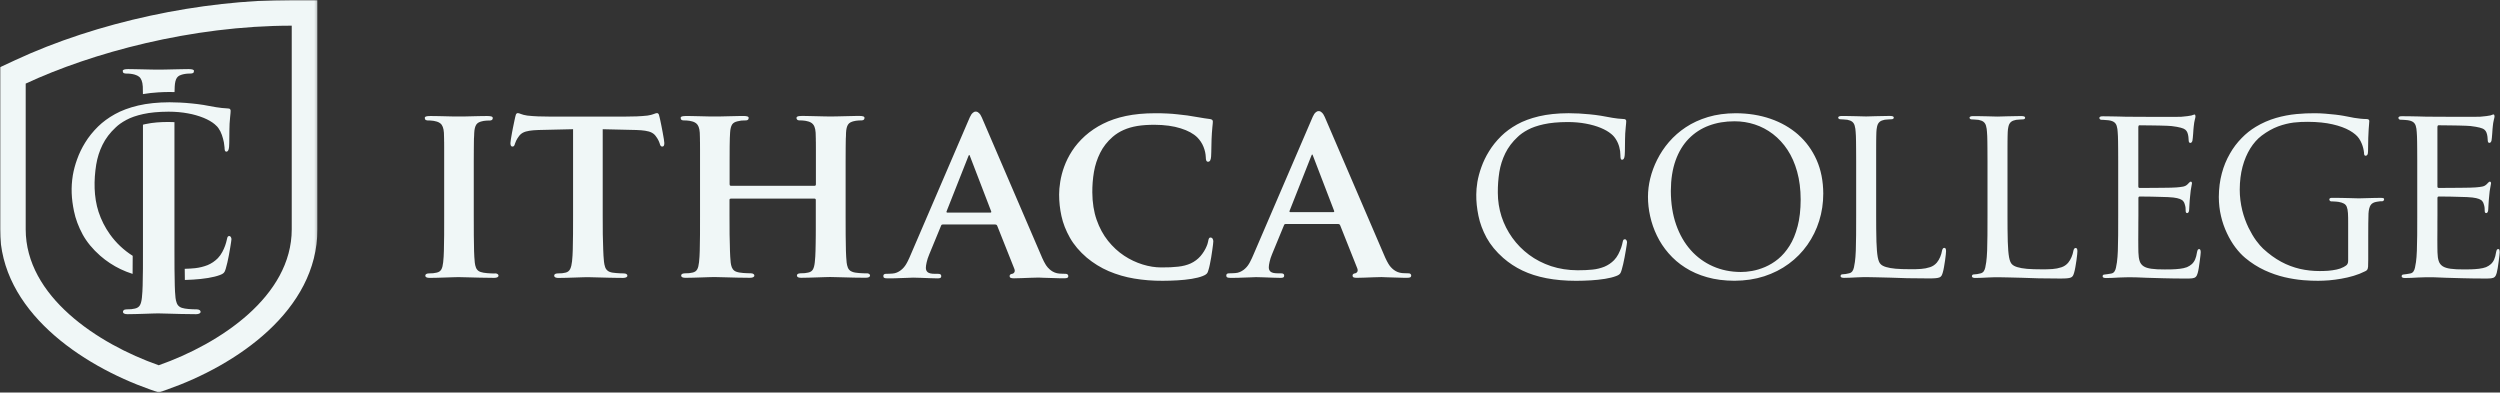 <?xml version="1.0" encoding="UTF-8"?> <svg xmlns="http://www.w3.org/2000/svg" xmlns:xlink="http://www.w3.org/1999/xlink" id="Calque_2" data-name="Calque 2" viewBox="0 0 974.93 153.07"><rect x="0" y="0" width="974.93" height="153.07" fill="#333333" stroke="none"/><defs><style> .cls-1 { fill: #f0f7f7; } .cls-1, .cls-2 { fill-rule: evenodd; stroke-width: 0px; } .cls-2 { fill: #fff; } .cls-3 { mask: url(#mask); } </style><mask id="mask" x="0" y="0" width="123.79" height="153.07" maskUnits="userSpaceOnUse"><g id="b"><path id="a" class="cls-2" d="m0,0h123.79v153.07H0V0Z"></path></g></mask></defs><g id="Calque_2-2" data-name="Calque 2"><g><path class="cls-1" d="m386.52,82.78c-.05.08-.18.14-.37.14h-16.68c-.15,0-.26-.05-.33-.15-.07-.1-.07-.24.03-.43l8.34-21.1s.19-.46.26-.61c.03-.05.05-.1.08-.13.03-.03.07-.05.12-.05.03,0,.07,0,.11.04.05.05.07.1.08.14l.23.61,8.15,21.2c.05.14.05.26-.02.35m30.03,24.68s0-.03,0-.01c0-.02-.01-.05-.02-.07,0,0,0-.02,0-.02,0-.02-.01-.05-.02-.07l-.03-.06c-.03-.07-.08-.14-.13-.2-.16-.16-.41-.26-.75-.26-.41,0-.83-.02-1.28-.04l-.59-.02c-.23,0-.46-.02-.69-.04-1.16-.1-2.27-.53-3.2-1.23-.89-.67-1.64-1.51-2.19-2.48-.19-.33-.39-.68-.58-1.04h0s0-.02,0-.02l-.02-.03c-.42-.84-.81-1.69-1.16-2.56l-22.57-52.49c-.28-.72-.61-1.42-.99-2.08-.02-.02-.78-1.23-1.72-1.23h-.17c-.78,0-1.43.82-1.65,1.12-.42.7-.77,1.43-1.07,2.19l-22.57,52.49c-.39.95-.79,1.82-1.19,2.61-.09.17-.18.33-.26.49l-.03.06c-.09.16-.19.33-.28.49-.55.97-1.3,1.81-2.19,2.48-.85.62-1.9,1.16-3.2,1.23-.71.04-.82.05-1.28.07-.44.02-.87.03-1.28.03-.34,0-.59.1-.75.26l-.07.1-.05.09s0,0,0,.01c0,.02-.02.04-.03.06-.01.03-.02.06-.03.09l-.02.07h0s0,.03,0,.03c-.01.06-.02.11-.02.17,0,.34.13.57.37.7.27.13.66.18,1.2.18.43,0,.86,0,1.29,0h.03l1.43-.02h.28c.21-.01.41-.02.62-.03,1.46-.04,2.93-.09,4.39-.15,1-.05,1.67-.08,1.98-.08.93,0,1.96.03,3.09.08l2.32.09h.02c.35.01.7.02,1.05.04,1.13.05,2.17.08,3.14.08.44,0,.79-.05,1.02-.18.11-.06.2-.14.25-.25h0s0-.01,0-.01l.03-.07s.03-.08.05-.13c.02-.08.03-.16.02-.25.02-.23-.07-.46-.23-.63-.18-.16-.52-.26-1.04-.26h-1.28c-1.32,0-2.21-.21-2.72-.62-.51-.42-.73-1-.72-1.74,0-.5.1-1.23.31-2.14.2-.91.52-1.91.96-2.96l4.61-11.18c.05-.18.14-.35.28-.48.1-.08.28-.11.5-.11h20.31c.2,0,.38.03.53.11.17.11.3.28.36.48l6.67,16.77c.18.51.17.92-.01,1.26-.15.28-.4.49-.71.58l-.51.11c-.28.06-.5.26-.6.52-.03.09-.04.18-.03.28,0,.19.04.33.11.45.06.11.15.19.26.25.23.13.87.18,1.31.18.96,0,2.01-.03,3.14-.08l.96-.04h0l2.43-.09c1.03-.05,2.06-.08,3.09-.08.32,0,.98.03,1.98.08,2.24.09,4.49.16,6.73.2h0c.43,0,.86,0,1.3,0,.54,0,.93-.05,1.2-.18.19-.1.32-.29.35-.51,0-.06.01-.11.02-.17v-.03c0-.06,0-.12-.01-.18"></path><g class="cls-3"><path class="cls-1" d="m113.77,89.41c0,26.14-28.01,44.64-51.87,53.03-23.87-8.39-51.88-26.9-51.88-53.03v-56.81c25.71-11.98,64.63-22.59,103.75-22.59v79.4ZM5.79,23.52l-5.79,2.7v63.19c0,31.73,31.68,53.03,58.57,62.49l3.33,1.17,3.32-1.17c26.89-9.45,58.57-30.75,58.57-62.49V0h-10.02C78.34,0,37.98,8.52,5.79,23.52Z"></path></g><path class="cls-1" d="m76.77,120.64c-.47,0-.97-.02-1.55-.03-.56-.01-1.11-.05-1.66-.1-.49-.04-.98-.1-1.47-.18-.89-.14-1.58-.37-2.08-.73-.49-.34-.86-.83-1.07-1.39-.25-.66-.42-1.34-.49-2.04-.16-1.59-.26-3.19-.29-4.78-.06-1.93-.09-4.13-.11-6.59-.02-2.46-.02-5.12-.02-7.98v-49.19c-.77-.04-1.53-.06-2.3-.06-2.97,0-6.1.18-9,.82-.32.07-.65.15-.98.23v48.2c0,2.86,0,5.51-.01,7.98-.01,2.18-.05,4.37-.11,6.55-.03,1.58-.13,3.15-.29,4.72-.14,1.28-.38,2.27-.76,2.94-.38.67-1.03,1.12-1.95,1.32-.47.11-.94.19-1.42.24-.52.05-1.13.06-1.8.07-.55,0-.95.12-1.16.32-.21.19-.3.4-.3.62,0,.3.18.57.45.7.31.16.74.24,1.32.24.94,0,1.96-.01,3.12-.05l3.46-.1c1.14-.04,2.2-.07,3.15-.11.95-.04,1.7-.05,2.24-.05.85,0,2.06.03,3.61.09,1.54.05,3.27.09,5.2.14,1.94.05,3.93.08,5.96.08.54,0,.95-.09,1.27-.24.32-.16.49-.38.5-.7,0-.22-.11-.43-.35-.62-.23-.19-.59-.3-1.11-.32"></path><path class="cls-1" d="m89.44,92.04c-.29,0-.5.09-.63.28-.12.19-.22.51-.31.98-.36,1.73-.96,3.4-1.8,4.95-.46.89-1.05,1.7-1.74,2.43-1.14,1.16-2.5,2.08-4,2.71-1.58.62-3.24,1.02-4.93,1.2-1.22.12-2.55.21-3.99.24,0,1.45.02,2.9.05,4.35,1.08-.03,2.16-.08,3.24-.15,1.95-.11,3.9-.32,5.83-.63,1.82-.3,3.36-.68,4.63-1.16.52-.19.9-.39,1.18-.59.27-.19.48-.44.64-.73.19-.41.35-.84.47-1.29.19-.62.38-1.37.59-2.27.21-.89.4-1.85.59-2.84.19-.99.37-1.94.5-2.83.16-.9.28-1.67.36-2.27.09-.61.14-.99.14-1.13,0-.31-.08-.62-.26-.88-.16-.24-.35-.36-.57-.38m-57.22-.64c1.63,2.96,3.92,5.75,6.87,8.34,2.4,2.1,5.08,3.86,7.96,5.24,1.46.7,3.02,1.31,4.67,1.84.02-2.35.04-4.7.04-7.05-3.47-2.19-6.48-5.03-8.87-8.37-1.92-2.68-3.41-5.63-4.44-8.76-1.9-5.85-1.88-12.4-.92-18.43.45-2.72,1.26-5.31,2.46-7.73,1.2-2.45,2.9-4.7,5.14-6.78,1.05-1.02,2.44-2.01,4.16-2.93,1.72-.94,3.92-1.7,6.59-2.29,2.67-.59,5.95-.9,9.85-.92,2.72,0,5.24.23,7.56.66,2.1.37,4.16.96,6.14,1.75,1.78.74,3.2,1.56,4.3,2.48.35.28.68.59.99.93.16.19.32.39.47.6.55.77,1,1.65,1.35,2.66.34,1,.6,1.95.78,2.88.13.8.22,1.48.26,2.02v.26c.02.21.04.42.07.63,0,.06.02.1.03.15.02.08.05.17.08.25.08.17.23.27.45.32h.09c.26,0,.48-.13.67-.42.19-.3.31-.78.37-1.44.03-.51.06-1.02.07-1.53.01-.7.01-1.49.03-2.38.02-.88.03-1.79.03-2.69.02-.9.05-1.72.07-2.46.07-1.06.14-1.93.21-2.57.05-.64.1-1.16.15-1.53.04-.36.05-.68.05-.9.02-.24-.06-.48-.23-.66-.15-.19-.47-.28-.92-.28-1.49-.07-3-.23-4.52-.48-1.25-.22-2.56-.44-3.93-.7l-.91-.17c-1.54-.24-3.08-.44-4.63-.59-1.53-.16-3.07-.27-4.61-.35-1.36-.07-2.72-.1-4.08-.11-4.66.02-8.74.45-12.24,1.27-3.5.83-6.54,1.96-9.08,3.38-2.55,1.42-4.73,3.03-6.56,4.82-2.01,1.99-3.69,4.07-5.03,6.27-1.28,2.06-2.34,4.25-3.15,6.54-.73,2-1.28,4.06-1.65,6.16-.78,4.83-.56,9.13.44,13.99.62,3.05,1.75,6.07,3.36,9.05m37.88-61.97s0,0-.01,0h.01m.15-.08c-.05.02-.1.05-.15.07l.15-.07m-21.92-.79c.24.11.57.17.99.17.57,0,1.13.02,1.68.09.57.07,1.1.18,1.61.33.65.19,1.2.46,1.63.8.43.34.76.83,1,1.44.23.6.41,1.39.46,2.38.02.39.03,1.42.04,2.17,0,.25,0,.47.01.63v.16c2-.33,4-.56,6.02-.68,1.43-.09,2.87-.13,4.29-.14.58,0,1.16.01,1.74.03h.28c.02-.37.05-1.83.07-2.17.08-1.53.35-2.65.84-3.38.25-.37.59-.67.99-.88h.01s.15-.07.15-.07c.25-.12.52-.22.79-.3.51-.15,1.04-.26,1.61-.33.55-.07,1.11-.09,1.68-.09.42,0,.75-.06.99-.17l.07-.03c.26-.15.38-.43.38-.82,0-.26-.19-.44-.55-.55-.35-.11-.87-.17-1.56-.17-.83,0-1.73.02-2.71.04-1.1.01-2.2.03-3.31.07-1.11.03-2.13.05-3.07.07-.94.02-1.7.03-2.28.03h-.41s-.42,0-.42,0c-.58,0-1.34-.02-2.27-.03-.95-.02-1.96-.03-3.07-.07-1.1-.03-2.21-.06-3.31-.07-.98-.02-1.88-.03-2.71-.04-.69,0-1.21.06-1.56.17-.36.11-.55.29-.55.55,0,.39.12.67.38.82l.07.03m881.13,48.77c-.23-.09-.57-.12-1.07-.12-.68,0-1.47.02-2.37.03-.92.02-1.8.03-2.7.07-.87.03-1.62.05-2.25.06-.62.02-1,.03-1.11.03-.13,0-.56-.01-1.24-.03-.69-.01-1.56-.03-2.57-.07-1.02-.03-2.09-.05-3.2-.07-1.13-.02-2.19-.03-3.19-.03-.5-.02-.83.03-1.05.12-.23.1-.33.28-.33.57.03.17.11.33.23.46.12.13.28.21.46.23.28,0,.59.01.97.03.36.02.73.03,1.07.07.36.03.67.07.9.1.88.16,1.56.37,2.07.66.51.28.89.7,1.11,1.27.24.59.39,1.39.46,2.44.06,1.03.1,2.39.08,4.07v14.42c0,.53-.06.93-.21,1.22-.13.3-.35.57-.62.75-.29.22-.6.41-.93.57-.86.46-1.79.79-2.75.98-1.05.23-2.16.38-3.3.48-1.14.08-2.25.11-3.27.11-2.6.01-5.2-.27-7.74-.85-2.55-.6-5.02-1.53-7.32-2.78-2.39-1.29-4.73-2.99-7.02-5.1-.78-.72-1.68-1.77-2.71-3.14-1.02-1.39-2.01-3.07-2.99-5.04-1.03-2.15-1.84-4.39-2.42-6.7-.66-2.68-1-5.42-1-8.18.02-3.25.38-6.21,1.1-8.91.72-2.7,1.74-5.05,3-7.1,1.28-2.04,2.75-3.71,4.43-4.99,2.2-1.65,4.36-2.84,6.44-3.62,2.11-.77,4.14-1.26,6.09-1.5,1.83-.2,3.67-.3,5.52-.28,3.73.02,6.95.35,9.66.98,2.7.62,4.91,1.44,6.63,2.42,1.7.98,2.91,2.01,3.63,3.07.45.67.81,1.34,1.09,2.06.45,1.1.74,2.25.87,3.43,0,.39.03.7.12.93.06.21.26.35.47.34.29.02.54-.11.72-.37.16-.24.26-.72.26-1.39,0-2.07.04-3.8.09-5.19.05-1.4.09-2.53.16-3.38.06-.86.11-1.55.16-2.04.05-.49.08-.88.08-1.16.01-.2-.07-.4-.21-.54-.14-.16-.45-.25-.87-.25-.74,0-1.52-.05-2.37-.14-.83-.08-1.66-.19-2.49-.33-.7-.13-1.41-.26-2.11-.41-.43-.1-1.1-.23-2-.38-.9-.17-1.96-.31-3.19-.46-1.3-.16-2.6-.28-3.91-.37-1.38-.12-2.77-.17-4.15-.17-2.21-.02-4.6.08-7.15.32-2.67.26-5.3.76-7.88,1.5-2.78.81-5.45,1.97-7.93,3.47-2.01,1.21-3.85,2.67-5.48,4.36-1.79,1.81-3.34,3.85-4.59,6.07-1.4,2.41-2.46,5-3.17,7.7-.77,2.83-1.16,5.92-1.18,9.25.02,2.6.29,5.1.86,7.47.53,2.29,1.3,4.52,2.31,6.64.97,2.06,2.06,3.9,3.29,5.53,1.23,1.62,2.5,2.99,3.84,4.11,2.3,1.93,4.85,3.55,7.57,4.82,2.63,1.21,5.24,2.1,7.8,2.7,2.37.55,4.78.94,7.21,1.16,2.26.18,4.2.26,5.87.24,1.26,0,2.67-.07,4.21-.18,1.53-.14,3.14-.33,4.79-.63,1.65-.28,3.27-.66,4.87-1.14,1.54-.46,3.05-1.05,4.48-1.78.31-.12.58-.33.78-.59.16-.22.28-.61.33-1.19.05-.58.06-1.5.06-2.74v-9.32c0-1.74,0-3.29.02-4.65,0-1.35.03-2.69.08-3.99.09-1.45.35-2.55.82-3.27.45-.72,1.27-1.16,2.42-1.34.41-.08.81-.14,1.23-.18.34-.02.65-.02.93-.02.18-.02.34-.1.46-.23.13-.12.21-.28.23-.46,0-.29-.1-.47-.31-.57m-71.77,19.9c-.22-.02-.43.08-.56.26-.13.2-.23.53-.33,1.02-.16,1.1-.41,2.04-.73,2.76-.29.69-.73,1.32-1.28,1.83-.53.47-1.16.88-1.91,1.2-.88.31-1.8.52-2.73.62-1.06.13-2.1.2-3.15.23-1.07.03-1.98.03-2.75.03-2.13.02-3.84-.08-5.18-.26-1.34-.18-2.37-.5-3.09-.98-.74-.47-1.28-1.19-1.54-2.03-.29-.88-.45-2.01-.49-3.4-.02-.62-.03-1.23-.03-1.85-.02-.88-.02-1.9-.02-3.05.02-1.16.02-2.36.02-3.57.01-1.21.01-2.32.01-3.35.02-1.01.02-1.82.02-2.4v-6.96c0-.15.03-.29.11-.41.08-.12.23-.18.47-.18.31,0,.88,0,1.71.02.82,0,1.76.01,2.84.03,1.1.01,2.19.05,3.32.09,1.11.03,2.14.06,3.05.09.93.05,1.64.1,2.13.16,1.09.13,1.96.33,2.56.57.61.24,1.05.53,1.31.88.28.33.46.71.55,1.09.19.54.3,1.04.34,1.49.05.44.07.87.05,1.26,0,.24.05.44.15.57.1.15.24.21.44.21.29-.02.49-.2.62-.52.11-.33.16-.69.16-1.05,0-.23.02-.66.07-1.29.03-.64.08-1.34.13-2.09.06-.77.13-1.44.2-2.02.11-1.35.26-2.41.42-3.15.16-.73.24-1.23.26-1.46,0-.24-.05-.42-.13-.52-.09-.11-.22-.17-.36-.16-.14,0-.33.11-.52.31-.22.22-.46.46-.76.77-.42.42-.98.7-1.67.85-.85.15-1.7.26-2.56.32-.42.03-1.12.07-2.14.1-1.02.01-2.18.05-3.47.05-1.29.01-2.59.03-3.84.03-1.26.02-2.34.02-3.24.02h-1.74c-.23,0-.37-.08-.42-.23-.07-.21-.09-.44-.07-.66v-22.66c0-.23.02-.45.1-.67.07-.15.19-.21.39-.21.21,0,.74,0,1.54.02.8,0,1.75.01,2.85.03,1.11.02,2.22.03,3.33.05,1.13.04,2.11.05,2.98.09.86.03,1.45.07,1.76.11,1.55.2,2.73.39,3.57.63.83.21,1.42.47,1.8.78.38.31.64.69.82,1.15.19.51.33,1.04.39,1.62.07.55.1,1,.1,1.32s.05.6.16.8c.1.18.28.28.53.28.2-.02.39-.13.5-.29.13-.17.23-.37.28-.59.07-.38.12-.77.15-1.16.05-.52.1-1.07.14-1.67.05-.59.08-1.13.11-1.62l.1-1.04c.11-1.16.26-2.03.42-2.64.17-.59.25-1.02.27-1.29,0-.18-.03-.36-.08-.54-.07-.17-.16-.25-.31-.25-.2.03-.4.08-.59.17-.21.08-.33.14-.58.21-.53.12-1.06.2-1.6.26-.7.1-1.48.18-2.34.24-.35.02-1.08.04-2.16.04s-2.4.01-3.92.01-3.09-.01-4.72-.01-3.19,0-4.63-.02c-1.44,0-2.63,0-3.57-.02h-1.59c-.15,0-.55-.01-1.22-.02-.69-.02-1.5-.03-2.5-.07-1.05-.03-2.09-.05-3.14-.06-1.05-.02-2.1-.03-3.16-.04-.5,0-.83.05-1.05.16-.23.1-.33.28-.33.52.02.18.1.34.23.46.12.13.28.22.46.23.28,0,.59,0,.96.03.66.03,1.32.08,1.98.16.93.13,1.65.38,2.14.74.49.36.83.87,1.01,1.5.22.77.35,1.57.37,2.37.03.51.07,1.06.1,1.63.02.59.05,1.28.05,2.09.01.82.03,1.85.03,3.08.02,1.23.02,2.75.02,4.56v21.32c0,2.7,0,5.19-.02,7.49-.02,2.05-.06,4.1-.12,6.15-.05,1.48-.16,2.95-.35,4.42-.12.81-.24,1.53-.39,2.17-.1.54-.31,1.05-.62,1.51-.3.4-.75.67-1.25.74-.41.06-.85.13-1.32.22-.44.09-.88.15-1.33.17-.24,0-.42.08-.52.22-.1.13-.16.29-.16.45,0,.26.11.44.36.53.23.11.57.16,1.01.16.71,0,1.5-.01,2.39-.06.87-.04,1.75-.08,2.62-.14.96-.05,1.78-.08,2.49-.08.7-.02,1.11-.02,1.25-.02.63,0,1.53,0,2.69.02,1.16.04,2.65.08,4.47.18,1.76.05,3.9.12,6.41.18,2.5.06,5.36.12,8.6.12,1.1.01,1.96-.02,2.6-.08.64-.07,1.1-.25,1.43-.56.33-.32.59-.83.77-1.53.14-.46.26-1.11.4-1.92.13-.81.26-1.67.37-2.55.13-.89.21-1.65.29-2.32.06-.42.1-.84.11-1.26,0-.3-.03-.6-.11-.86-.08-.27-.23-.39-.47-.42m117.12.41c-.08-.27-.23-.4-.47-.42-.22-.02-.43.08-.56.26-.13.2-.23.53-.33,1.02-.16,1.09-.41,2.03-.73,2.76-.29.7-.73,1.32-1.28,1.83-.56.5-1.21.91-1.91,1.2-.77.29-1.68.49-2.73.62-1.07.13-2.1.2-3.15.23-1.07.03-1.98.03-2.75.03-2.13.02-3.85-.08-5.18-.26-1.34-.18-2.37-.51-3.09-.98-.73-.47-1.28-1.19-1.54-2.02-.3-.88-.46-2.02-.49-3.4-.02-.62-.03-1.23-.03-1.85-.02-.88-.02-1.9-.02-3.05.02-1.16.02-2.36.02-3.57,0-1.21,0-2.32,0-3.35.02-1.01.02-1.82.02-2.41v-6.96c0-.16.04-.29.11-.41.08-.11.23-.18.48-.18.31,0,.88,0,1.7.02.82,0,1.76.01,2.84.03,1.1.01,2.19.05,3.32.09,1.11.03,2.14.06,3.05.09.93.05,1.64.1,2.13.16,1.09.13,1.96.33,2.57.57.61.24,1.05.53,1.3.88.28.33.46.7.55,1.09.19.54.3,1.04.34,1.49.05.44.07.87.05,1.27,0,.23.05.44.15.57.1.15.25.21.44.21.3-.02.49-.2.62-.52.12-.33.17-.69.17-1.05,0-.23.02-.65.07-1.29.03-.64.07-1.34.13-2.09.06-.77.13-1.44.19-2.02.07-1.06.22-2.11.43-3.15.16-.73.24-1.23.26-1.46,0-.24-.05-.42-.13-.52-.09-.11-.22-.17-.36-.17-.14,0-.33.12-.52.31-.22.21-.46.46-.76.77-.46.44-1.04.74-1.67.85-.67.13-1.52.25-2.56.32-.42.04-1.12.07-2.14.1-1.02.02-2.18.05-3.47.05-1.29.01-2.59.03-3.84.03-1.26.02-2.34.02-3.24.02h-1.73c-.23,0-.38-.08-.42-.23-.07-.21-.09-.44-.07-.66v-22.66c0-.3.04-.52.1-.67.07-.15.19-.21.39-.21.21,0,.74,0,1.54.02.8,0,1.75.02,2.85.03,1.1.02,2.22.03,3.33.05,1.13.03,2.11.05,2.98.09.86.03,1.45.06,1.76.11,1.55.2,2.73.39,3.57.62.83.21,1.42.47,1.79.78.38.31.65.69.82,1.15.19.51.33,1.05.39,1.62.07.55.1,1,.1,1.32s.05.6.16.8c.1.18.28.28.53.28.2-.02.38-.13.5-.29.13-.17.23-.37.28-.59.05-.26.1-.65.15-1.16.05-.52.1-1.07.14-1.67.05-.59.07-1.13.11-1.62l.1-1.05c.07-.89.21-1.77.42-2.64.17-.58.25-1.01.27-1.29,0-.18-.03-.37-.09-.54-.07-.17-.16-.25-.31-.25-.21.02-.41.08-.59.17-.26.12-.33.16-.58.21-.41.08-.89.17-1.6.26-.7.1-1.48.18-2.34.24-.72.03-1.44.04-2.16.04-1.09,0-2.4.01-3.92.01s-3.09-.01-4.72-.01-3.19,0-4.63-.02c-1.44,0-2.63,0-3.56-.02h-1.6c-.15,0-.55-.01-1.22-.03-.69-.02-1.5-.03-2.5-.07-1.05-.03-2.09-.05-3.14-.06-1.05-.02-2.1-.03-3.16-.03-.49,0-.84.05-1.05.16-.23.1-.33.28-.33.52.02.18.1.34.23.46.12.13.28.22.46.23.28,0,.59,0,.96.03.36.02.73.03,1.08.07.36.03.67.06.9.09.93.13,1.65.38,2.14.74.49.36.83.87,1.01,1.5.2.64.33,1.42.37,2.37.04.51.07,1.06.1,1.64.01.59.05,1.28.05,2.09.02.82.03,1.85.03,3.08.02,1.23.02,2.75.02,4.56v21.31c0,2.7,0,5.19-.02,7.49-.02,2.05-.06,4.1-.13,6.15-.07,1.78-.18,3.25-.35,4.42-.12.81-.24,1.54-.39,2.17-.1.54-.31,1.05-.62,1.51-.3.4-.75.67-1.25.74-.41.06-.85.13-1.32.23-.44.09-.88.15-1.33.17-.24,0-.42.08-.52.23-.11.13-.16.29-.16.45,0,.25.11.43.36.53.23.12.57.16,1.01.16.71,0,1.5-.01,2.39-.06.9-.04,1.76-.08,2.62-.14.96-.05,1.78-.08,2.48-.08.7-.01,1.11-.01,1.25-.01.63,0,1.53,0,2.69.01,1.49.04,2.98.1,4.47.18,1.76.05,3.9.12,6.41.18,2.5.06,5.36.12,8.6.12,1.1.01,1.96-.02,2.6-.08.64-.07,1.11-.25,1.43-.56.33-.32.59-.83.77-1.53.13-.46.26-1.11.39-1.91.13-.82.26-1.67.37-2.55.13-.89.21-1.65.29-2.32.08-.67.11-1.09.11-1.26,0-.29-.03-.58-.11-.86m-273.69-9.28c-.77,2.98-1.82,5.51-3.14,7.59-1.31,2.08-2.8,3.8-4.43,5.14-1.54,1.27-3.25,2.31-5.08,3.11-1.75.74-3.44,1.26-5.09,1.55-1.63.28-3.11.43-4.42.41-3.93-.02-7.54-.75-10.84-2.21-3.3-1.45-6.26-3.6-8.65-6.3-2.46-2.76-4.36-6.07-5.72-9.96-1.36-3.89-2.04-8.25-2.06-13.13.02-4.55.64-8.5,1.85-11.9,1.22-3.4,2.94-6.23,5.15-8.49,2.21-2.26,4.9-4.01,7.87-5.1,3.01-1.13,6.34-1.68,9.96-1.68,2.75,0,5.38.41,7.91,1.24,2.55.83,4.9,2.08,7.06,3.72,2.22,1.72,4.14,3.8,5.68,6.15,1.62,2.45,2.88,5.3,3.78,8.54.9,3.24,1.36,6.85,1.37,10.86-.01,4.01-.41,7.51-1.19,10.46m.24-35.76c-3.09-2.7-6.69-4.77-10.82-6.19-4.14-1.43-8.65-2.14-13.54-2.16-3.98.01-7.58.51-10.81,1.47-3.24.98-6.13,2.3-8.67,3.99-2.45,1.61-4.67,3.56-6.59,5.78-1.81,2.1-3.35,4.42-4.59,6.9-1.18,2.34-2.09,4.8-2.71,7.34-.56,2.32-.86,4.7-.87,7.09,0,2.51.28,5.06.86,7.63.58,2.61,1.46,5.14,2.63,7.54,1.19,2.47,2.71,4.77,4.51,6.83,1.87,2.17,4.06,4.06,6.48,5.59,2.5,1.61,5.35,2.88,8.55,3.78,3.2.92,6.77,1.37,10.71,1.39,4.17-.02,8.03-.6,11.59-1.75,3.55-1.16,6.76-2.78,9.58-4.87,2.81-2.05,5.26-4.55,7.26-7.39,2.01-2.85,3.56-6,4.59-9.33,1.07-3.39,1.6-6.95,1.6-10.7-.03-4.86-.89-9.23-2.6-13.08-1.72-3.86-4.11-7.15-7.18-9.86m-67.58,40.8c-.28,0-.48.08-.59.26-.12.18-.21.47-.3.92-.1.54-.29,1.24-.56,2.09-.32.89-.7,1.75-1.13,2.59-.44.84-.99,1.61-1.64,2.29-1.07,1.09-2.36,1.96-3.77,2.55-1.49.59-3.05.97-4.65,1.13-1.72.18-3.64.26-5.8.26-3.7-.02-7.13-.56-10.32-1.6-3.18-1.07-6.06-2.54-8.61-4.44-2.51-1.86-4.72-4.1-6.54-6.64-1.81-2.52-3.22-5.31-4.19-8.26-.96-3-1.45-6.14-1.45-9.29-.03-2.71.17-5.41.59-8.09.41-2.53,1.19-4.99,2.32-7.3,1.13-2.3,2.73-4.43,4.84-6.39,1-.97,2.31-1.9,3.93-2.77,1.62-.88,3.69-1.6,6.22-2.16,2.52-.56,5.61-.85,9.29-.87,2.57,0,4.94.21,7.13.62,2.19.41,4.12.96,5.79,1.65,1.68.7,3.02,1.47,4.06,2.34.75.58,1.41,1.34,1.94,2.22.56.9.98,1.88,1.25,2.91.29,1.04.44,2.11.44,3.2,0,.59.03,1.03.13,1.33.08.3.28.44.56.44.25,0,.46-.13.64-.41.18-.28.3-.74.35-1.36.04-.48.06-.96.07-1.44.01-.65.01-1.41.03-2.24.01-.84.03-1.68.03-2.53.02-.85.05-1.62.07-2.32.06-1,.14-1.81.2-2.42.05-.6.1-1.09.14-1.44.04-.34.05-.63.05-.85.02-.23-.06-.45-.21-.62-.15-.18-.44-.26-.87-.26-1.43-.07-2.85-.22-4.27-.46-1.52-.25-3.04-.53-4.56-.82-1.43-.23-2.88-.41-4.36-.55-2.72-.28-5.46-.42-8.2-.43-4.4.01-8.24.43-11.55,1.2-3.3.79-6.17,1.84-8.57,3.19-2.4,1.34-4.47,2.86-6.18,4.55-1.9,1.88-3.48,3.84-4.74,5.92-1.21,1.95-2.21,4.01-2.98,6.17-.73,2.04-1.24,3.97-1.56,5.8-.28,1.83-.43,3.45-.43,4.87-.04,2.66.26,5.45.85,8.32.58,2.88,1.65,5.72,3.17,8.54,1.55,2.8,3.71,5.43,6.48,7.87,2.27,1.98,4.79,3.64,7.51,4.93,2.76,1.32,5.87,2.31,9.32,2.98,3.45.67,7.33,1.02,11.63,1.02,1.9,0,3.81-.07,5.74-.18,1.84-.11,3.67-.3,5.5-.59,1.72-.28,3.18-.64,4.37-1.1.49-.18.85-.37,1.11-.56.25-.18.46-.42.6-.69.18-.39.33-.79.44-1.21.19-.59.36-1.3.56-2.15.4-1.77.74-3.55,1.03-5.34.15-.86.26-1.58.35-2.15.08-.57.13-.93.13-1.06,0-.29-.08-.58-.25-.82-.14-.23-.32-.34-.53-.36m-161.53-.69c-.33-.01-.57.11-.72.37-.15.25-.26.69-.36,1.3-.12.61-.31,1.21-.57,1.78-.27.65-.61,1.31-1.02,1.96-.4.65-.85,1.27-1.36,1.86-1.05,1.2-2.35,2.17-3.8,2.84-1.41.64-3.04,1.07-4.9,1.27-1.87.22-4.07.32-6.61.3-2.34,0-4.76-.38-7.24-1.15-2.56-.79-5-1.95-7.23-3.43-2.32-1.53-4.42-3.48-6.28-5.8-1.86-2.34-3.35-5.07-4.44-8.21-1.1-3.15-1.65-6.69-1.68-10.65-.02-2.69.19-5.38.64-8.03.44-2.58,1.25-5.07,2.42-7.41,1.14-2.32,2.78-4.4,4.89-6.25,1.29-1.11,2.73-2.01,4.29-2.69,1.57-.7,3.33-1.21,5.29-1.54,1.96-.32,4.2-.47,6.71-.47,3.99.02,7.39.49,10.22,1.39,2.83.88,4.97,2.06,6.46,3.51,1.05,1.06,1.89,2.31,2.44,3.7.55,1.36.84,2.71.89,4.05,0,.55.07.98.19,1.3.11.29.39.48.7.47.39-.02.67-.21.86-.59.18-.37.28-.86.32-1.47.03-.43.05-1.01.07-1.74l.05-2.37c.01-.87.03-1.73.06-2.58.04-.87.07-1.64.12-2.34.06-.98.12-1.75.19-2.35.05-.59.1-1.06.14-1.4.04-.36.05-.64.05-.85.01-.24-.08-.48-.26-.64-.19-.18-.52-.3-1.01-.35-1.36-.17-2.71-.37-4.06-.62-1.52-.27-3.05-.52-4.58-.75-1.26-.16-2.53-.31-3.79-.44-1.32-.15-2.65-.26-3.97-.32-1.6-.08-3.19-.12-4.79-.11-4.27,0-8.08.36-11.42,1.06-3.33.7-6.31,1.72-8.93,3.04-2.54,1.26-4.91,2.85-7.03,4.73-2.04,1.85-3.73,3.81-5.06,5.87-1.26,1.94-2.3,4.01-3.09,6.18-.69,1.9-1.21,3.87-1.53,5.87-.29,1.85-.44,3.5-.43,4.94,0,2.82.3,5.62.9,8.37.62,2.88,1.74,5.7,3.3,8.47,1.57,2.78,3.78,5.38,6.59,7.79,2.58,2.15,5.46,3.93,8.55,5.26,3.18,1.35,6.51,2.32,9.91,2.88,3.52.6,7.24.9,11.17.88,1.9,0,3.81-.07,5.77-.18,1.84-.1,3.67-.29,5.49-.58,1.72-.28,3.17-.64,4.33-1.1.72-.26,1.23-.57,1.54-.9.31-.33.56-.85.72-1.56.18-.58.36-1.29.53-2.16.38-1.8.68-3.61.92-5.43.13-.86.23-1.62.3-2.23.08-.62.11-1.05.11-1.26,0-.35-.1-.69-.26-1-.14-.27-.41-.45-.72-.48m-279.18,14.03c-.44,0-.91-.02-1.45-.03-.52-.02-1.05-.05-1.57-.1-.47-.04-.93-.09-1.39-.17-.84-.13-1.49-.36-1.96-.68-.46-.33-.81-.78-1.01-1.3-.24-.62-.39-1.27-.46-1.94-.15-1.5-.24-3-.28-4.51-.05-1.82-.08-3.89-.1-6.22-.02-2.32-.02-4.82-.02-7.52v-21.16c0-1.78,0-3.27.02-4.48,0-1.21.02-2.22.03-3.02,0-.46,0-.89.02-1.28v-.31h.02l.02-.49.04-.62v-.23c.01-.33.02-.63.03-.75.07-1.46.34-2.54.8-3.24.23-.34.53-.62.93-.84l.04-.02s.09-.05.14-.06h0s.15-.07.15-.07c.05-.02.09-.04.15-.06l.06-.02c.13-.05.26-.09.39-.14.72-.21,1.45-.33,2.2-.36.31-.02.63-.02.94-.03h.03s.02,0,.02,0h.05s.17,0,.17,0c.25,0,.5-.06.73-.17.07-.03.14-.08.2-.14h.01c.18-.2.22-.47.22-.72,0-.11-.04-.21-.1-.29-.11-.12-.26-.21-.42-.26-.34-.11-.83-.17-1.49-.17-.29,0-.58,0-.89,0-.54,0-1.1.02-1.7.02-.8.01-1.61.03-2.41.05l-.75.02c-1.06.03-2.03.05-2.93.07l-1.21.02c-.36,0-.68,0-.96,0h-.79c-.28,0-.6,0-.96,0l-1.21-.02c-.9-.02-1.87-.03-2.93-.07l-.75-.02c-.81-.02-1.61-.04-2.41-.05-.6,0-1.16-.02-1.7-.02h-.89c-.66,0-1.15.05-1.49.16-.16.04-.31.13-.42.26-.07.08-.1.19-.1.29v.02s0,.01,0,.01c0,.18.03.32.08.45l.02.04s.04.08.07.11c.02.02.03.05.05.07h.01c.04.06.08.09.13.12.02.01.05.02.07.03.23.1.48.16.74.17h.16s.06,0,.06,0h.02c.19,0,.38,0,.57.01.13,0,.25,0,.37.02.74.04,1.48.16,2.2.37.13.04.26.09.39.13.02,0,.04.02.06.02l.15.06c.1.04.19.08.29.13l.04.02c.22.11.42.24.59.38.41.33.73.79.95,1.38.23.58.38,1.32.44,2.27.03.81.05,1.62.07,2.44v.79s.02.49.02.49c0,.8.01,1.81.01,3.02v25.64c0,2.7,0,5.21-.01,7.52-.01,2.06-.04,4.12-.1,6.18-.03,1.49-.12,2.97-.28,4.45-.13,1.21-.36,2.15-.72,2.78-.36.64-.96,1.06-1.83,1.24-.39.1-.84.18-1.34.23-.56.05-1.13.07-1.7.07-.53.01-.9.11-1.09.29-.2.18-.3.38-.28.59,0,.29.15.5.42.65.3.14.71.22,1.24.22.89,0,1.85-.01,2.95-.05,1.08-.03,2.16-.07,3.25-.1,1.08-.03,2.08-.06,2.97-.1.9-.03,1.6-.05,2.11-.05.81,0,1.95.03,3.41.08,1.46.05,3.09.08,4.9.13,1.83.05,3.71.08,5.63.08.51,0,.9-.08,1.19-.22.31-.16.46-.36.47-.66,0-.21-.1-.41-.33-.59-.21-.18-.56-.28-1.05-.29m65.44-54.78c-.16-.9-.34-1.8-.52-2.7-.18-.88-.32-1.64-.47-2.28-.14-.62-.22-1.03-.27-1.17-.05-.31-.13-.61-.24-.91-.04-.1-.08-.19-.13-.29-.16-.25-.36-.37-.61-.37-.32.01-.75.14-1.3.37-.56.23-1.36.44-2.42.6-1.4.15-2.8.26-4.2.31-1.51.05-2.99.08-4.43.08h-29.63c-1.44,0-2.92-.03-4.43-.08-1.4-.05-2.81-.16-4.2-.31-1.06-.16-1.86-.37-2.42-.6-.55-.23-.98-.36-1.3-.37-.25,0-.44.13-.61.37-.05.08-.09.18-.13.29-.11.29-.19.6-.24.91-.05.15-.13.56-.26,1.18-.15.64-.29,1.39-.47,2.27l-.19.93c-.12.59-.23,1.17-.34,1.77-.18.92-.31,1.73-.42,2.44-.12.72-.18,1.23-.18,1.52,0,.44.05.78.18,1.02.12.23.31.36.6.36.13,0,.26-.02.37-.07.1-.04.19-.12.26-.21.17-.24.29-.51.34-.8.1-.31.25-.7.48-1.21.28-.58.61-1.12,1-1.63.41-.62.95-1.11,1.62-1.48.67-.36,1.54-.62,2.62-.78.91-.15,2.04-.23,3.37-.28l.73-.02,12.46-.29h.4s0,33.75,0,33.75c0,2.57,0,4.97-.02,7.23-.01,2.02-.05,4.03-.1,6.05-.03,1.5-.13,2.99-.28,4.48-.13,1.23-.36,2.23-.72,2.98-.34.75-1.02,1.28-1.83,1.44-.42.11-.85.19-1.29.23-.58.05-1.17.07-1.75.07-.52.01-.9.11-1.09.29-.2.18-.3.38-.28.59,0,.3.15.51.42.66.22.11.5.18.85.21.12.01.26.02.39.02.88,0,1.85-.02,2.94-.05l3.25-.1c1.1-.03,2.08-.07,2.98-.1.62-.03,1.24-.04,1.86-.05.08,0,.16,0,.24,0h.26c.81,0,1.86.04,3.19.08,1.46.05,3.09.08,4.91.13,1.09.03,2.2.05,3.33.06.75,0,1.5.02,2.26.02.51,0,.9-.08,1.21-.23.29-.15.45-.36.45-.65,0-.21-.1-.41-.31-.59-.23-.18-.58-.28-1.07-.29-.42,0-.92-.02-1.45-.04-.52-.01-1.05-.05-1.57-.1-.47-.04-.93-.09-1.39-.16-.83-.13-1.49-.39-1.93-.77-.46-.38-.81-.89-.98-1.47-.22-.68-.36-1.37-.43-2.08-.15-1.51-.25-3.03-.29-4.55-.09-2.03-.14-4.05-.17-6.08-.02-2.26-.03-4.66-.03-7.23v-33.75l12.46.29.73.02c1.33.05,2.46.13,3.37.28,1.08.16,1.95.42,2.62.78.67.36,1.21.86,1.62,1.48.65.85,1.15,1.82,1.47,2.84.06.29.17.56.34.8.07.09.16.17.26.21.12.05.25.07.37.07.26.01.5-.13.61-.36.13-.23.18-.57.18-1.02,0-.29-.07-.8-.18-1.52-.12-.7-.25-1.52-.43-2.44m79.6,54.79h-.04c-.48,0-.97-.02-1.45-.04-.52-.01-1.05-.04-1.57-.09-.45-.04-.9-.09-1.35-.16h-.04c-.18-.03-.36-.07-.53-.11l-.07-.02h-.05c-.47-.12-.91-.31-1.32-.56-.46-.33-.81-.78-1.01-1.31-.24-.62-.39-1.27-.46-1.93-.15-1.5-.24-3-.28-4.51-.05-1.82-.08-3.9-.1-6.22-.02-2.32-.02-4.82-.02-7.52v-21.16c0-1.78,0-3.27.02-4.48v-.79c0-.87.02-1.61.03-2.23v-.04c0-.44.01-.86.02-1.24v-.3h.02l.02-.49.03-.62v-.23s0-.06,0-.06c0-.31.01-.57.02-.7.07-1.46.33-2.54.8-3.24.24-.35.56-.63.93-.83l.04-.02.14-.06h0s.1-.05.15-.07c.05-.02.09-.05.15-.06l.06-.02c.13-.05.26-.1.39-.14.06-.02.12-.03.18-.05.66-.18,1.33-.28,2.01-.32h.01l.36-.02c.19,0,.38-.01.57-.01h.03c.47,0,1.1-.05,1.31-.55.06-.14.08-.3.08-.45v-.03c0-.11-.04-.21-.1-.29-.04-.05-.1-.1-.16-.14-.08-.05-.17-.09-.26-.12-.34-.11-.83-.17-1.49-.17h-.89c-.54.01-1.1.03-1.7.04-1.05.01-2.11.03-3.16.07-1.06.03-2.03.05-2.93.07l-1.21.02c-.36,0-.68,0-.96,0h-.79c-.28,0-.6,0-.96,0l-1.21-.02c-.9-.02-1.87-.04-2.93-.07-1.05-.03-2.11-.06-3.16-.07-.6,0-1.16-.02-1.7-.03h-.89c-.35,0-.7.01-1.05.06-.15.02-.3.06-.44.11-.16.04-.31.13-.42.25-.03.04-.05.08-.07.12-.15.36.06.86.4,1.04.23.11.48.16.73.16.05,0,.11,0,.16,0h.09c.19,0,.38,0,.57.01l.37.02c.74.04,1.48.16,2.19.37.14.04.26.08.39.13l.06.02c.05.02.1.04.15.06.05.02.1.04.15.07h0l.14.06c.74.36,1.31,1,1.58,1.78.23.57.38,1.32.44,2.27.03.81.05,1.62.07,2.44v.79s.02.49.02.49c0,.8.01,1.82.01,3.03v13.38c0,.24-.06.39-.16.47-.09.07-.21.11-.33.12h-32.57c-.15,0-.29-.04-.41-.12-.05-.04-.09-.09-.12-.15-.04-.1-.07-.21-.06-.33v-9.6c0-2.07.02-3.77.02-5.1,0-1.07.03-2.14.06-3.2.03-.83.07-1.57.11-2.21.07-1.45.35-2.51.8-3.22.41-.6,1.08-1,2.02-1.21.45-.12.91-.21,1.4-.28l.44-.04h.22s.37-.03.37-.03c.19,0,.38-.01.57-.01h.09c.06,0,.11,0,.16,0,.42-.02.91-.11,1.09-.54.06-.14.08-.29.08-.45h0v-.03h0c0-.07-.01-.12-.04-.18-.02-.04-.04-.08-.07-.12-.11-.12-.26-.21-.42-.25-.34-.11-.83-.17-1.49-.17h-.89c-.54.01-1.1.03-1.7.04-1.05.01-2.11.03-3.16.07-1.06.03-2.03.05-2.93.07l-1.21.02c-.36,0-.68,0-.96,0h-.79c-.28,0-.6,0-.96,0l-1.21-.02c-.9-.02-1.87-.04-2.93-.07-1.05-.03-2.11-.06-3.16-.07-.6,0-1.16-.02-1.7-.03h-.89c-.42,0-.77.02-1.06.07-.15.02-.29.05-.43.1-.16.04-.31.13-.42.25-.07.08-.1.19-.1.29v.03c0,.18.03.32.08.45.07.17.19.29.35.38.23.11.48.16.74.16.05,0,.11,0,.16,0h.09c.19,0,.38,0,.57.01l.37.02c.74.04,1.48.16,2.19.37.14.04.26.08.39.13l.06.02s.1.04.14.06c.05.02.1.04.15.07h0l.14.06.04.02c.22.11.42.24.59.38.41.33.73.79.95,1.37.23.57.38,1.32.44,2.27.02.51.03,1.07.05,1.64,0,.24.01.51.02.8v.79s.02.49.02.49c0,.8.01,1.82.01,3.03v25.64c0,2.7,0,5.2-.01,7.52-.01,2.06-.05,4.12-.1,6.18-.03,1.49-.12,2.97-.28,4.45-.13,1.21-.36,2.15-.72,2.78-.36.64-.96,1.06-1.83,1.24-.39.1-.84.18-1.34.23-.49.05-1.06.06-1.7.06-.52.02-.9.12-1.09.29-.2.18-.3.38-.28.59,0,.29.15.5.42.65.3.14.7.22,1.24.22h0c.88,0,1.85-.02,2.95-.05,1.08-.03,2.16-.07,3.25-.1l2.97-.1c.81-.03,1.47-.05,1.96-.05h.15c.81,0,1.95.03,3.4.08,1.46.05,3.09.08,4.91.13l1.15.03h.45c1.23.03,2.45.05,3.68.05h.35c.51,0,.9-.08,1.19-.22.31-.16.46-.36.47-.66,0-.21-.1-.41-.33-.59-.21-.17-.55-.28-1.04-.29-.44,0-.91-.02-1.46-.03-.52-.01-1.05-.04-1.57-.09-.47-.04-.93-.09-1.39-.17-.41-.06-.81-.16-1.2-.3-.27-.09-.53-.22-.76-.38-.46-.33-.81-.78-1.02-1.3-.24-.62-.39-1.27-.46-1.93-.14-1.5-.24-3-.28-4.51l-.04-1.86c-.05-1.38-.08-2.89-.11-4.51-.01-2.23-.03-4.63-.03-7.18v-6.38c0-.12.02-.2.06-.27.03-.05.07-.09.12-.12.13-.07.27-.1.41-.1h32.57c.11,0,.21.05.33.13.1.09.16.22.16.36v10.99c0,.93,0,1.83-.01,2.71v.21c0,1.1-.02,2.14-.04,3.13-.02,1.02-.04,1.96-.06,2.85-.03,1.49-.12,2.97-.28,4.45-.13,1.21-.36,2.14-.72,2.78-.36.64-.96,1.06-1.83,1.24-.44.11-.89.19-1.35.23h-.02c-.49.05-1.05.06-1.68.06-.53.02-.9.12-1.09.29-.2.18-.3.38-.28.59,0,.29.15.5.42.65.1.05.2.08.3.11.26.08.56.11.94.11h.09c.86,0,1.8-.02,2.86-.05,1.08-.03,2.16-.07,3.25-.1l2.97-.1c.9-.04,1.6-.05,2.11-.05h.08c.8,0,1.91.04,3.32.08,1.46.05,3.09.08,4.9.13l1.25.03c1.43.03,2.86.04,4.28.05h.09c.51,0,.9-.08,1.19-.22l.16-.1c.19-.12.31-.33.31-.56,0-.21-.09-.41-.33-.59-.2-.17-.54-.27-1.01-.29m182.31-23.97c-.05.08-.18.14-.37.14h-16.68c-.15,0-.26-.05-.33-.15-.06-.1-.06-.24.04-.43l8.34-21.1s.19-.46.26-.61c.03-.05.05-.1.07-.13.03-.03.08-.05.12-.05.03,0,.07,0,.11.04.05.05.07.1.08.14l.23.61,8.14,21.2c.05.14.05.26-.02.35m30.01,24.6s0-.02,0-.02c0-.02-.01-.05-.02-.07-.04-.1-.09-.18-.16-.26-.16-.16-.41-.26-.75-.26-.41,0-.83-.02-1.28-.04l-.59-.02c-.23,0-.46-.02-.69-.04-1.16-.1-2.27-.53-3.2-1.23-.89-.67-1.64-1.51-2.19-2.48-.2-.34-.4-.69-.58-1.04h0s0-.01,0-.02c0,0,0-.02-.02-.03l.02.04c-.4-.78-.8-1.65-1.19-2.6l-22.56-52.49c-.28-.72-.61-1.42-1-2.08-.02-.02-.77-1.23-1.72-1.23h-.17c-.78,0-1.43.82-1.65,1.12-.42.7-.77,1.43-1.06,2.19l-22.57,52.49c-.43,1.06-.92,2.09-1.45,3.1l-.03.06c-.09.16-.19.33-.28.49-.55.97-1.3,1.81-2.19,2.48-.86.62-1.9,1.16-3.2,1.23-.71.04-.82.05-1.28.07-.44.02-.87.03-1.28.03-.34,0-.59.1-.75.26l-.07.1-.05.09s0,0,0,.01l-.03.06s-.02.06-.03.09c0,.02-.01.04-.01.07,0,0,0,0,0,.01v.02c-.01.06-.02.11-.02.17,0,.34.13.57.37.7.27.13.66.18,1.2.18.43,0,.86,0,1.29,0h.03c.48,0,.95-.02,1.43-.02h.28c.21-.01.41-.02.61-.03,1.46-.04,2.93-.09,4.39-.15,1-.05,1.67-.08,1.98-.08.93,0,1.96.03,3.09.08l2.32.09h.02c.35.01.7.02,1.05.04,1.13.05,2.17.08,3.14.08.44,0,.79-.05,1.02-.18.11-.06.2-.14.25-.25h0s0-.01,0-.01c0-.02.02-.05.03-.07.01-.05.03-.08.04-.13.02-.08.03-.16.03-.25.02-.23-.07-.46-.23-.63-.18-.16-.52-.26-1.04-.26h-1.28c-1.31,0-2.21-.21-2.72-.62-.51-.42-.73-1-.72-1.74,0-.5.1-1.23.31-2.14.2-.91.52-1.91.96-2.96l4.61-11.18c.05-.18.15-.35.28-.48.09-.08.27-.11.5-.11h20.31c.2,0,.38.03.53.11.17.11.3.28.36.48l6.67,16.77c.18.51.17.92-.01,1.26-.15.28-.4.49-.71.58l-.51.11c-.28.06-.5.26-.6.52-.02.09-.04.18-.03.28,0,.19.04.33.11.45.06.11.15.19.26.25.23.13.87.18,1.31.18.97,0,2.01-.03,3.14-.08l.96-.04h0l2.42-.09c1.13-.05,2.16-.08,3.09-.08.31,0,.98.03,1.98.08,2.24.09,4.49.16,6.73.2h0c.43,0,.86,0,1.29,0,.54,0,.93-.05,1.2-.18.19-.1.32-.29.35-.51,0-.06.02-.11.02-.17v-.03c0-.09-.01-.18-.04-.27m207.95-10.53c-.24,0-.46.13-.59.33-.15.22-.25.48-.3.75-.15.86-.39,1.7-.73,2.5-.33.8-.78,1.54-1.32,2.21-.7.81-1.6,1.42-2.61,1.75-1.14.38-2.33.61-3.53.69-1.33.1-2.75.13-4.25.11-2.25,0-4.14-.06-5.68-.19-1.54-.15-2.78-.36-3.73-.66-.93-.28-1.64-.65-2.08-1.11-.52-.47-.9-1.39-1.16-2.78-.25-1.39-.41-3.39-.5-5.98-.08-3.33-.12-6.65-.11-9.98v-26.07c.01-1.23.01-2.26.01-3.08.02-.81.02-1.5.03-2.09l.05-1.64c.03-.66.11-1.31.25-1.95.04-.17.07-.32.12-.47.18-.64.51-1.14.95-1.51.44-.36,1.09-.62,1.93-.78.51-.05,1.03-.1,1.57-.13.54-.05.96-.07,1.28-.07.17-.02.32-.08.46-.18.13-.1.21-.25.23-.41.01-.23-.13-.45-.35-.52-.23-.11-.56-.16-.98-.16h-1.14c-.53.01-1.08.02-1.64.03-1.08.01-2.11.03-3.07.06-.97.03-1.79.05-2.42.07h-.05c-.38.01-.77.02-1.15.03h-.03c-.16,0-.57-.01-1.24-.03h-.04c-.73-.02-1.59-.03-2.6-.07-1.03-.04-2.04-.05-3.05-.06-.5-.01-.95-.02-1.37-.02-.39,0-.79,0-1.18,0h-.05c-.42,0-.75.05-.97.16-.22.07-.37.29-.35.52.02.16.1.31.23.41.13.1.29.16.46.18.32,0,.74.02,1.28.07.54.03,1.06.08,1.57.13.83.16,1.49.43,1.93.78.45.36.77.87.95,1.51.22.79.35,1.6.38,2.42.04.51.08,1.06.1,1.64.02.59.05,1.28.05,2.09.02.82.03,1.85.03,3.08.02,1.23.02,2.75.02,4.56v21.31c0,2.7,0,5.18-.02,7.49-.01,2.05-.05,4.1-.12,6.15-.07,1.78-.18,3.25-.35,4.42-.11.81-.24,1.54-.38,2.14-.14.63-.35,1.11-.63,1.51-.31.39-.75.67-1.24.77-.44.11-.88.2-1.32.28-.44.07-.88.11-1.33.12-.25.01-.42.08-.53.23-.11.13-.16.29-.16.46,0,.25.12.43.36.53.06.02.11.05.18.06.21.07.49.1.83.1.71,0,1.49-.02,2.36-.06.86-.04,1.75-.08,2.65-.13.85-.05,1.6-.08,2.24-.08.33,0,.61-.01.83-.01h.47s.08,0,.08,0h.47c1.11,0,2.33.02,3.64.07,1.53.03,3.29.08,5.23.13h.03c1.99.1,4.22.16,6.66.22,2.47.05,5.25.08,8.32.08,1.15,0,2.04-.02,2.72-.08.68-.06,1.19-.17,1.53-.32.33-.14.61-.38.79-.69.16-.3.33-.69.46-1.18.19-.63.35-1.37.49-2.2.15-.85.29-1.7.41-2.55.11-.85.21-1.6.28-2.26.06-.63.1-1.08.1-1.32,0-.45-.05-.77-.15-.97-.1-.22-.25-.31-.44-.31m51.15,0c-.24,0-.46.13-.59.33-.15.22-.26.48-.3.75-.15.86-.4,1.7-.74,2.5-.33.8-.78,1.54-1.32,2.21-.7.81-1.6,1.42-2.61,1.75-1.14.38-2.33.61-3.53.69-1.42.1-2.84.13-4.26.11-2.24,0-4.14-.06-5.67-.19-1.53-.15-2.78-.36-3.73-.66-.93-.28-1.64-.65-2.08-1.11-.52-.47-.9-1.39-1.16-2.78-.25-1.39-.41-3.39-.5-5.98-.08-3.33-.12-6.65-.11-9.98v-26.07c.01-1.23.01-2.26.01-3.08.02-.81.02-1.5.03-2.09l.05-1.64c.04-.75.12-1.4.25-1.95.03-.16.07-.32.12-.47.18-.64.5-1.14.95-1.51.44-.36,1.09-.62,1.93-.78.5-.05,1.03-.1,1.57-.13.53-.05.96-.07,1.28-.07.17-.02.32-.08.46-.18.13-.1.21-.25.23-.41.01-.23-.13-.45-.35-.52-.23-.11-.56-.16-.98-.16h-1.14c-.54.01-1.08.02-1.65.03-1.07.01-2.1.03-3.06.06-.97.03-1.79.05-2.42.07h-.05c-.38.01-.77.02-1.15.03h-.03c-.16,0-.57-.01-1.24-.03h-.04c-.73-.02-1.6-.03-2.6-.07-1.02-.03-2.04-.05-3.05-.06-.5-.01-.95-.02-1.37-.02-.39,0-.79,0-1.18,0h-.05c-.42,0-.75.05-.97.16-.22.07-.37.29-.35.52.02.16.1.31.23.41.13.1.29.16.46.18.31,0,.74.02,1.28.07.54.03,1.06.08,1.57.13.83.16,1.49.43,1.93.78.45.36.77.87.95,1.51.22.79.35,1.6.38,2.42.04.51.08,1.06.1,1.64.01.59.05,1.28.05,2.09.02.82.03,1.85.03,3.08.02,1.23.02,2.75.02,4.56v21.31c0,2.7,0,5.18-.02,7.49-.01,2.05-.05,4.1-.12,6.15-.07,1.78-.19,3.25-.35,4.42-.11.81-.24,1.54-.38,2.14-.14.63-.35,1.11-.63,1.51-.31.39-.75.67-1.24.77-.44.11-.88.2-1.32.28-.44.07-.88.11-1.32.12-.25.01-.42.08-.53.23-.11.13-.16.29-.16.46,0,.25.11.43.36.53.06.03.12.05.18.06.22.07.49.1.83.1.71,0,1.49-.02,2.36-.06.86-.04,1.75-.08,2.65-.13.85-.05,1.6-.08,2.24-.08.34,0,.61-.01.83-.01h.47s.08,0,.08,0h.47c1.12,0,2.33.02,3.64.07,1.53.03,3.29.08,5.23.13h.03c1.99.1,4.22.16,6.66.22,2.47.05,5.25.08,8.32.08,1.15,0,2.04-.02,2.72-.08.68-.06,1.19-.17,1.53-.32.33-.13.61-.38.79-.69.16-.3.33-.69.46-1.18.19-.63.35-1.37.49-2.2.15-.85.3-1.7.41-2.55.11-.85.21-1.6.28-2.26.06-.63.1-1.08.1-1.32,0-.45-.05-.77-.15-.97-.1-.22-.25-.31-.44-.31"></path></g></g></svg> 